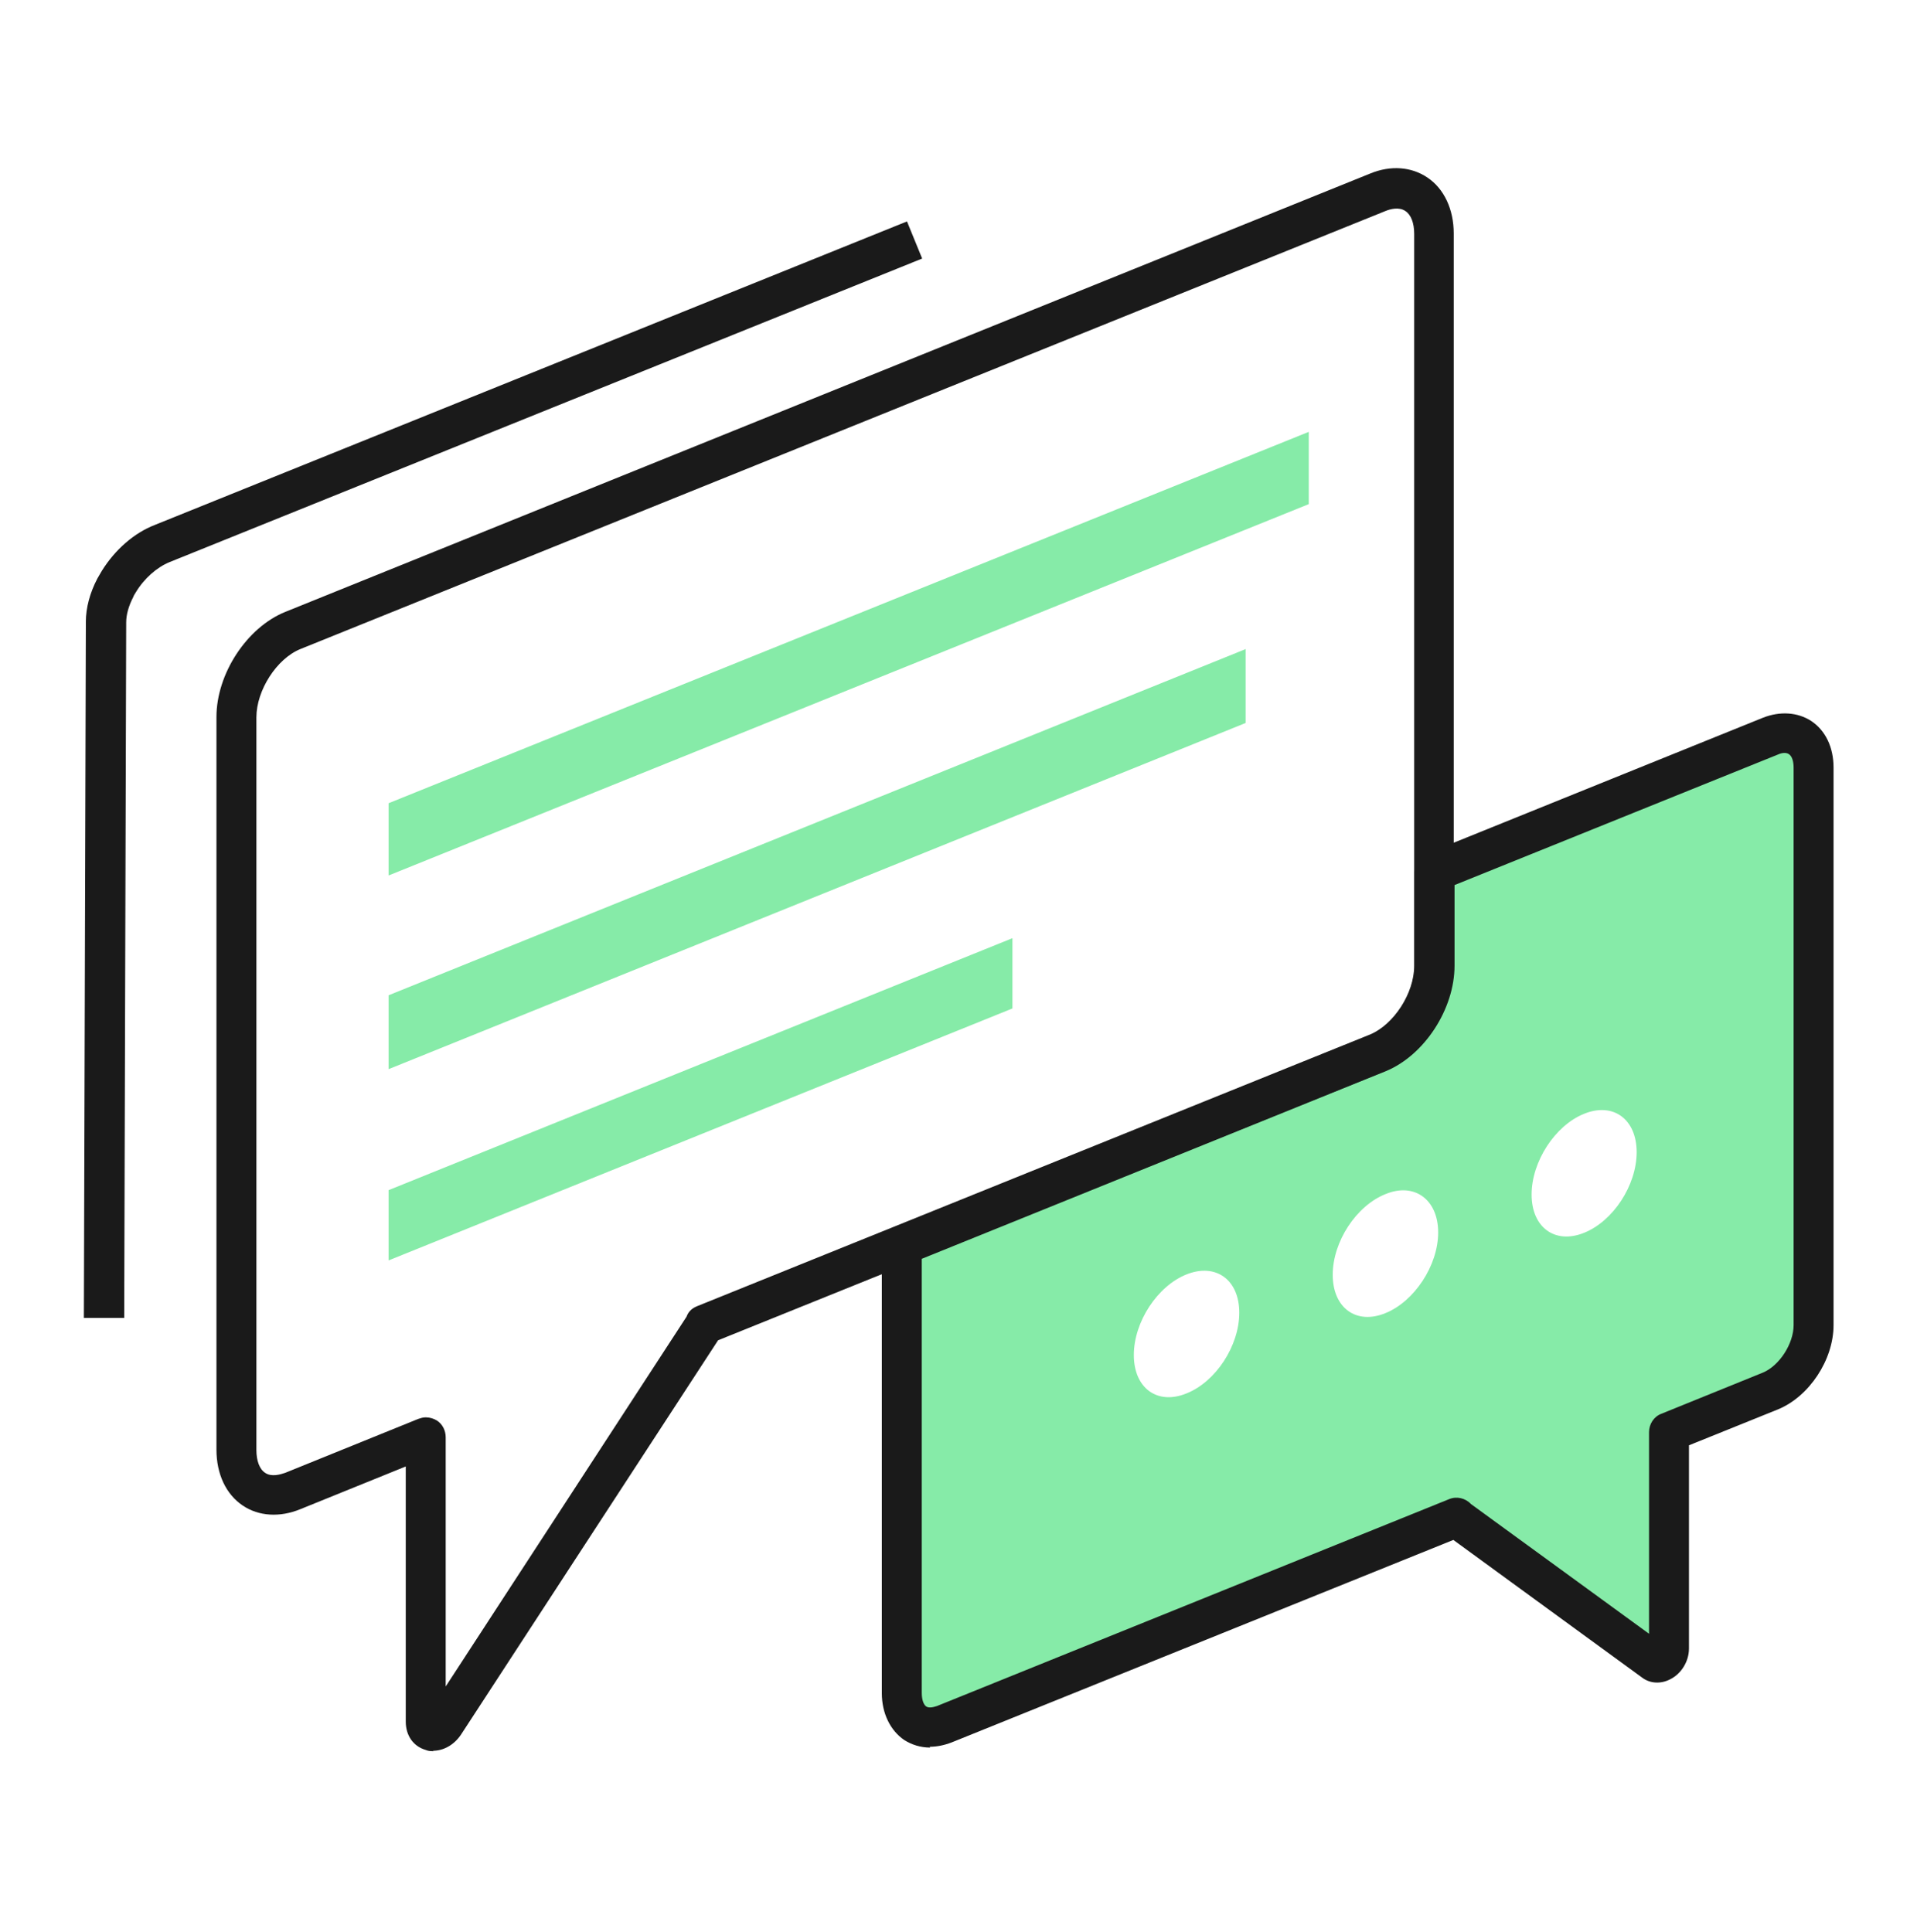 <svg width="128" height="129" viewBox="0 0 128 129" fill="none" xmlns="http://www.w3.org/2000/svg">
<path d="M8.266 88.014H5.6L5.733 41.534C5.733 40.601 6 39.587 6.506 38.627C6.586 38.494 6.693 38.307 6.8 38.121C7.68 36.707 8.96 35.587 10.346 35.054L60.56 14.787L61.573 17.267L11.333 37.534C10.48 37.881 9.626 38.627 9.066 39.561C9.013 39.667 8.933 39.747 8.906 39.854C8.586 40.467 8.426 41.054 8.426 41.561L8.293 88.014H8.266Z" fill="#1A1A1A"/>
<path d="M118.188 49.161L95.761 58.227V64.521C95.761 66.894 94.054 69.481 92.001 70.334L60.188 83.187V113.081C60.188 114.894 61.468 115.827 63.041 115.187L97.228 101.374C97.228 101.374 97.281 101.427 97.308 101.454L110.401 111.001C110.774 111.267 111.414 110.707 111.414 110.121V95.641L118.188 92.894C119.761 92.254 121.068 90.281 121.068 88.494V51.267C121.068 49.454 119.761 48.521 118.188 49.161ZM79.228 93.054C77.281 93.854 75.707 92.707 75.707 90.494C75.707 88.281 77.281 85.881 79.228 85.107C81.174 84.334 82.748 85.454 82.748 87.667C82.748 89.881 81.174 92.281 79.228 93.054ZM92.507 87.694C90.561 88.494 88.987 87.347 88.987 85.134C88.987 82.921 90.561 80.521 92.507 79.747C94.427 78.947 96.028 80.094 96.028 82.307C96.028 84.521 94.427 86.921 92.507 87.694ZM105.761 82.334C103.841 83.107 102.267 81.987 102.267 79.774C102.267 77.561 103.841 75.161 105.761 74.387C107.708 73.587 109.281 74.734 109.281 76.947C109.281 79.161 107.708 81.561 105.761 82.334Z" fill="#86EBA8"/>
<path d="M28.96 116.947C28.773 116.947 28.613 116.947 28.427 116.867C27.6 116.627 27.093 115.907 27.093 114.974V97.934L20.053 100.787C18.693 101.347 17.28 101.267 16.213 100.547C15.093 99.801 14.453 98.441 14.453 96.814V47.881C14.453 45.001 16.48 41.907 19.04 40.867L91.493 11.587C92.853 11.027 94.24 11.134 95.306 11.854C96.427 12.601 97.067 13.987 97.067 15.587V64.494C97.067 67.374 95.067 70.467 92.48 71.534L47.947 89.507L30.826 115.774C30.373 116.494 29.653 116.921 28.907 116.921L28.96 116.947ZM28.427 94.654C28.693 94.654 28.96 94.734 29.173 94.867C29.547 95.107 29.76 95.534 29.76 95.987V112.627L45.84 87.934C45.973 87.561 46.24 87.347 46.587 87.214L91.493 69.081C93.067 68.414 94.427 66.334 94.427 64.494V15.614C94.427 14.894 94.213 14.334 93.84 14.094C93.413 13.801 92.826 13.961 92.506 14.094L20.053 43.347C18.48 43.987 17.12 46.094 17.12 47.907V96.841C17.12 97.561 17.333 98.121 17.706 98.361C18.133 98.654 18.72 98.467 19.04 98.361L27.92 94.761C28.08 94.707 28.24 94.654 28.427 94.654Z" fill="#1A1A1A"/>
<path d="M87.387 33.667L25.947 58.467V53.641L87.387 28.841V33.667Z" fill="#86EBA8"/>
<path d="M83.174 48.281L25.947 71.401V66.467L83.174 43.347V48.281Z" fill="#86EBA8"/>
<path d="M67.601 67.347L25.947 84.174V79.481L67.601 62.654V67.347Z" fill="#86EBA8"/>
<path d="M62.108 116.707C61.468 116.707 60.881 116.521 60.374 116.201C59.441 115.561 58.881 114.414 58.881 113.081V83.187C58.881 82.654 59.201 82.147 59.708 81.961L91.521 69.107C93.094 68.441 94.454 66.361 94.454 64.521V58.227C94.454 57.694 94.774 57.187 95.281 57.001L117.708 47.934C118.854 47.481 120.028 47.561 120.934 48.147C121.894 48.787 122.428 49.907 122.428 51.267V88.494C122.428 90.814 120.801 93.267 118.721 94.121L112.774 96.521V110.094C112.774 110.947 112.268 111.774 111.521 112.147C110.908 112.467 110.188 112.441 109.654 112.041L97.041 102.841L63.547 116.361C63.068 116.547 62.561 116.654 62.081 116.654L62.108 116.707ZM61.547 84.067V113.054C61.547 113.481 61.654 113.827 61.841 113.961C62.001 114.067 62.241 114.041 62.561 113.934L96.748 100.121C97.254 99.907 97.841 100.041 98.214 100.441L110.108 109.107V95.641C110.108 95.107 110.428 94.601 110.934 94.414L117.708 91.667C118.801 91.214 119.761 89.747 119.761 88.494V51.267C119.761 50.841 119.654 50.494 119.441 50.361C119.281 50.254 119.014 50.254 118.721 50.387L97.121 59.107V64.494C97.121 67.374 95.121 70.467 92.534 71.534L61.547 84.067Z" fill="#1A1A1A"/>
</svg>
